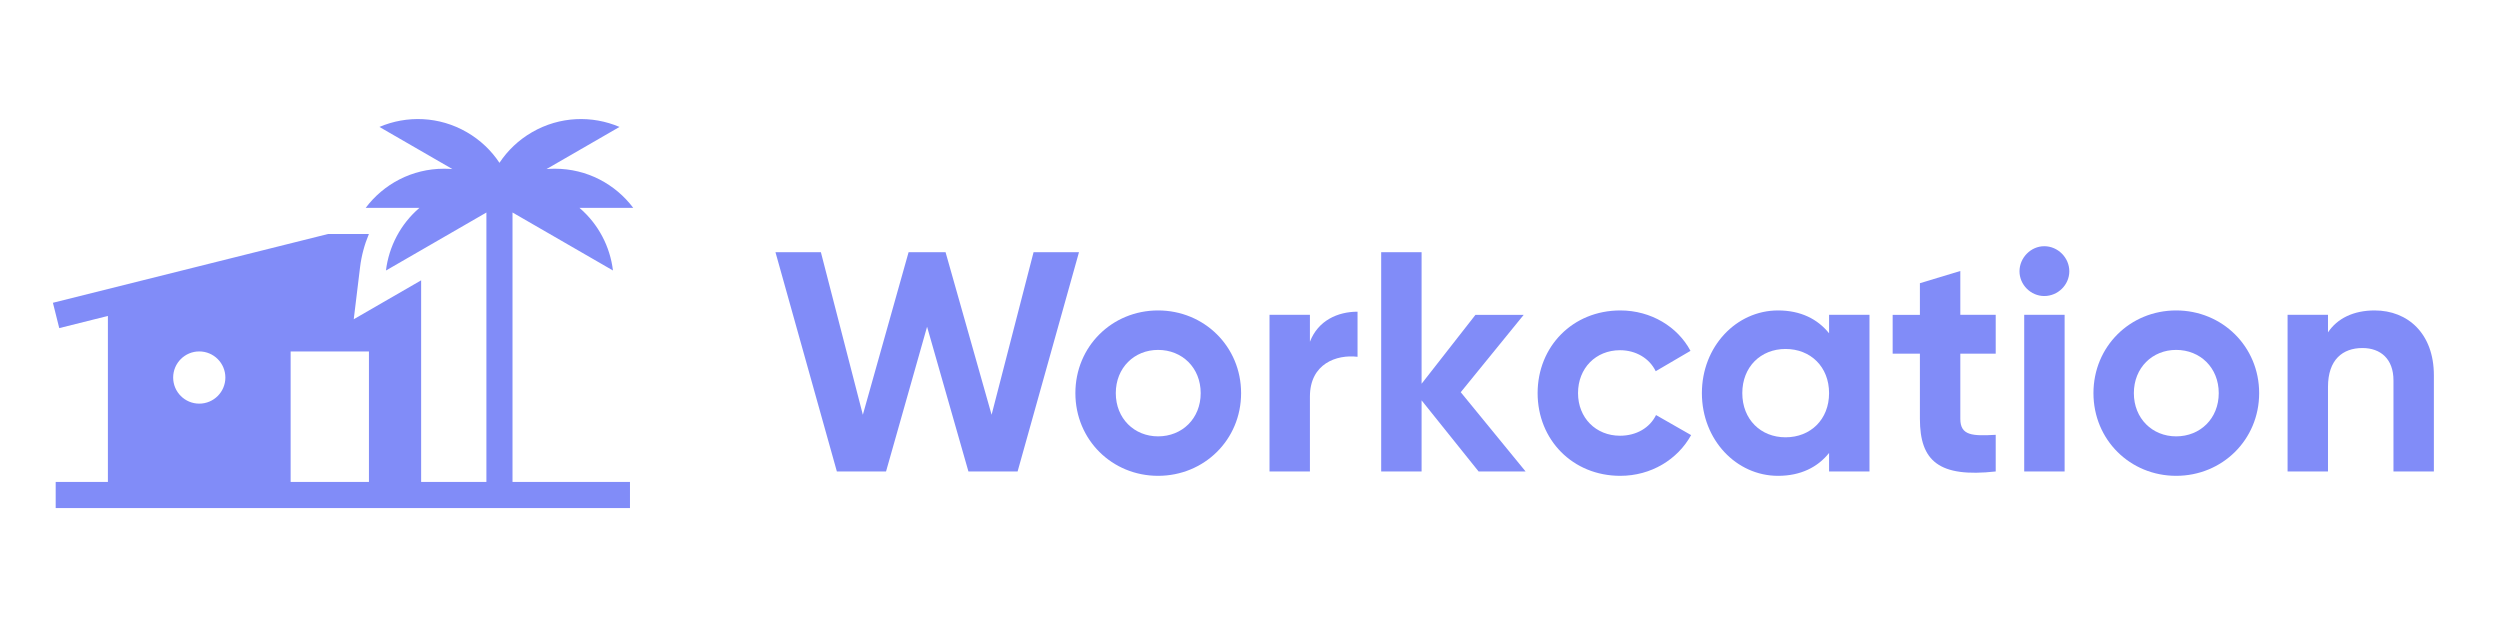 <svg fill="none" height="48" viewBox="0 0 189 48" width="189" xmlns="http://www.w3.org/2000/svg">
  <path fill="#818cf8" d="m63.267 35.642h3.718l3.102-10.941 3.126 10.941h3.718l4.641-16.577h-3.434l-3.173 12.291-3.481-12.291h-2.794l-3.458 12.291-3.173-12.291h-3.434z"/>
  <path fill="#818cf8" d="m87.551 35.973c3.481 0 6.276-2.723 6.276-6.252 0-3.529-2.794-6.252-6.276-6.252s-6.252 2.723-6.252 6.252c0 3.529 2.771 6.252 6.252 6.252zm0-2.984c-1.8 0-3.197-1.35-3.197-3.268s1.397-3.268 3.197-3.268c1.823 0 3.221 1.35 3.221 3.268s-1.397 3.268-3.221 3.268z"/>
  <path fill="#818cf8" d="m99.03 25.837v-2.037h-3.055v11.841h3.055v-5.66c0-2.486 2.013-3.197 3.6-3.007v-3.41c-1.492 0-2.984.663-3.6 2.273z"/>
  <path fill="#818cf8" d="m115.334 35.642-4.902-5.991 4.76-5.849h-3.647l-4.073 5.21v-9.946h-3.055v16.577h3.055v-5.376l4.31 5.376z"/>
  <path fill="#818cf8" clip-rule="evenodd" d="m46.342 20.45-7.596-4.386v20.371h8.88v1.974h-43.416v-1.974h3.947v-12.55l-3.678.92-.479-1.915 20.809-5.202h3.081c-.34.807-.566 1.657-.671 2.525l-.476 3.922 5.095-2.942v15.243h4.934v-20.37l-7.594 4.385c.219-1.803 1.097-3.509 2.531-4.736h-4.064c1.35-1.798 3.5-2.96 5.921-2.96.214 0 .427.009.636.027l-5.518-3.186c2.068-.882 4.511-.814 6.607.397 1.025.592 1.856 1.392 2.468 2.316.612-.924 1.442-1.724 2.467-2.316 2.097-1.211 4.54-1.278 6.608-.397l-5.519 3.186c.21-.018.423-.027.638-.027 2.421 0 4.57 1.163 5.92 2.96h-4.065c1.436 1.227 2.314 2.932 2.532 4.736zm-18.45 15.986v-9.867h-5.92v9.867zm-10.854-7.894c0 1.09-.884 1.973-1.974 1.973s-1.973-.883-1.973-1.973.883-1.974 1.973-1.974 1.974.884 1.974 1.974z" fill-rule="evenodd"/>
  <path fill="#818cf8" d="m122.496 35.973c2.321 0 4.334-1.232 5.352-3.079l-2.652-1.516c-.474.971-1.492 1.563-2.724 1.563-1.823 0-3.173-1.35-3.173-3.221 0-1.895 1.35-3.244 3.173-3.244 1.208 0 2.226.616 2.7 1.587l2.629-1.539c-.971-1.823-2.984-3.055-5.305-3.055-3.6 0-6.252 2.723-6.252 6.252 0 3.529 2.652 6.252 6.252 6.252z"/>
  <path fill="#818cf8" d="m138.278 23.801v1.397c-.853-1.066-2.132-1.729-3.86-1.729-3.15 0-5.755 2.723-5.755 6.252 0 3.529 2.605 6.252 5.755 6.252 1.728 0 3.007-.663 3.86-1.729v1.397h3.055v-11.841zm-3.292 9.259c-1.871 0-3.268-1.35-3.268-3.339 0-1.989 1.397-3.339 3.268-3.339 1.895 0 3.292 1.35 3.292 3.339 0 1.989-1.397 3.339-3.292 3.339z"/>
  <path fill="#818cf8" d="m150.876 26.738v-2.937h-2.676v-3.315l-3.055.924v2.392h-2.06v2.937h2.06v4.926c0 3.197 1.444 4.452 5.731 3.978v-2.771c-1.753.095-2.676.071-2.676-1.208v-4.926z"/>
  <path fill="#818cf8" d="m154.545 22.38c1.042 0 1.895-.853 1.895-1.871s-.853-1.895-1.895-1.895c-1.018 0-1.871.876-1.871 1.895s.853 1.871 1.871 1.871zm-1.515 13.262h3.055v-11.841h-3.055z"/>
  <path fill="#818cf8" d="m164.517 35.973c3.481 0 6.275-2.723 6.275-6.252 0-3.529-2.794-6.252-6.275-6.252s-6.252 2.723-6.252 6.252c0 3.529 2.771 6.252 6.252 6.252zm0-2.984c-1.8 0-3.197-1.35-3.197-3.268s1.397-3.268 3.197-3.268c1.823 0 3.22 1.35 3.22 3.268s-1.397 3.268-3.22 3.268z"/>
  <path fill="#818cf8" d="m179.525 23.469c-1.587 0-2.818.592-3.529 1.658v-1.326h-3.055v11.841h3.055v-6.394c0-2.06 1.113-2.937 2.605-2.937 1.374 0 2.345.829 2.345 2.439v6.891h3.055v-7.27c0-3.15-1.966-4.902-4.476-4.902z"/>
</svg>
